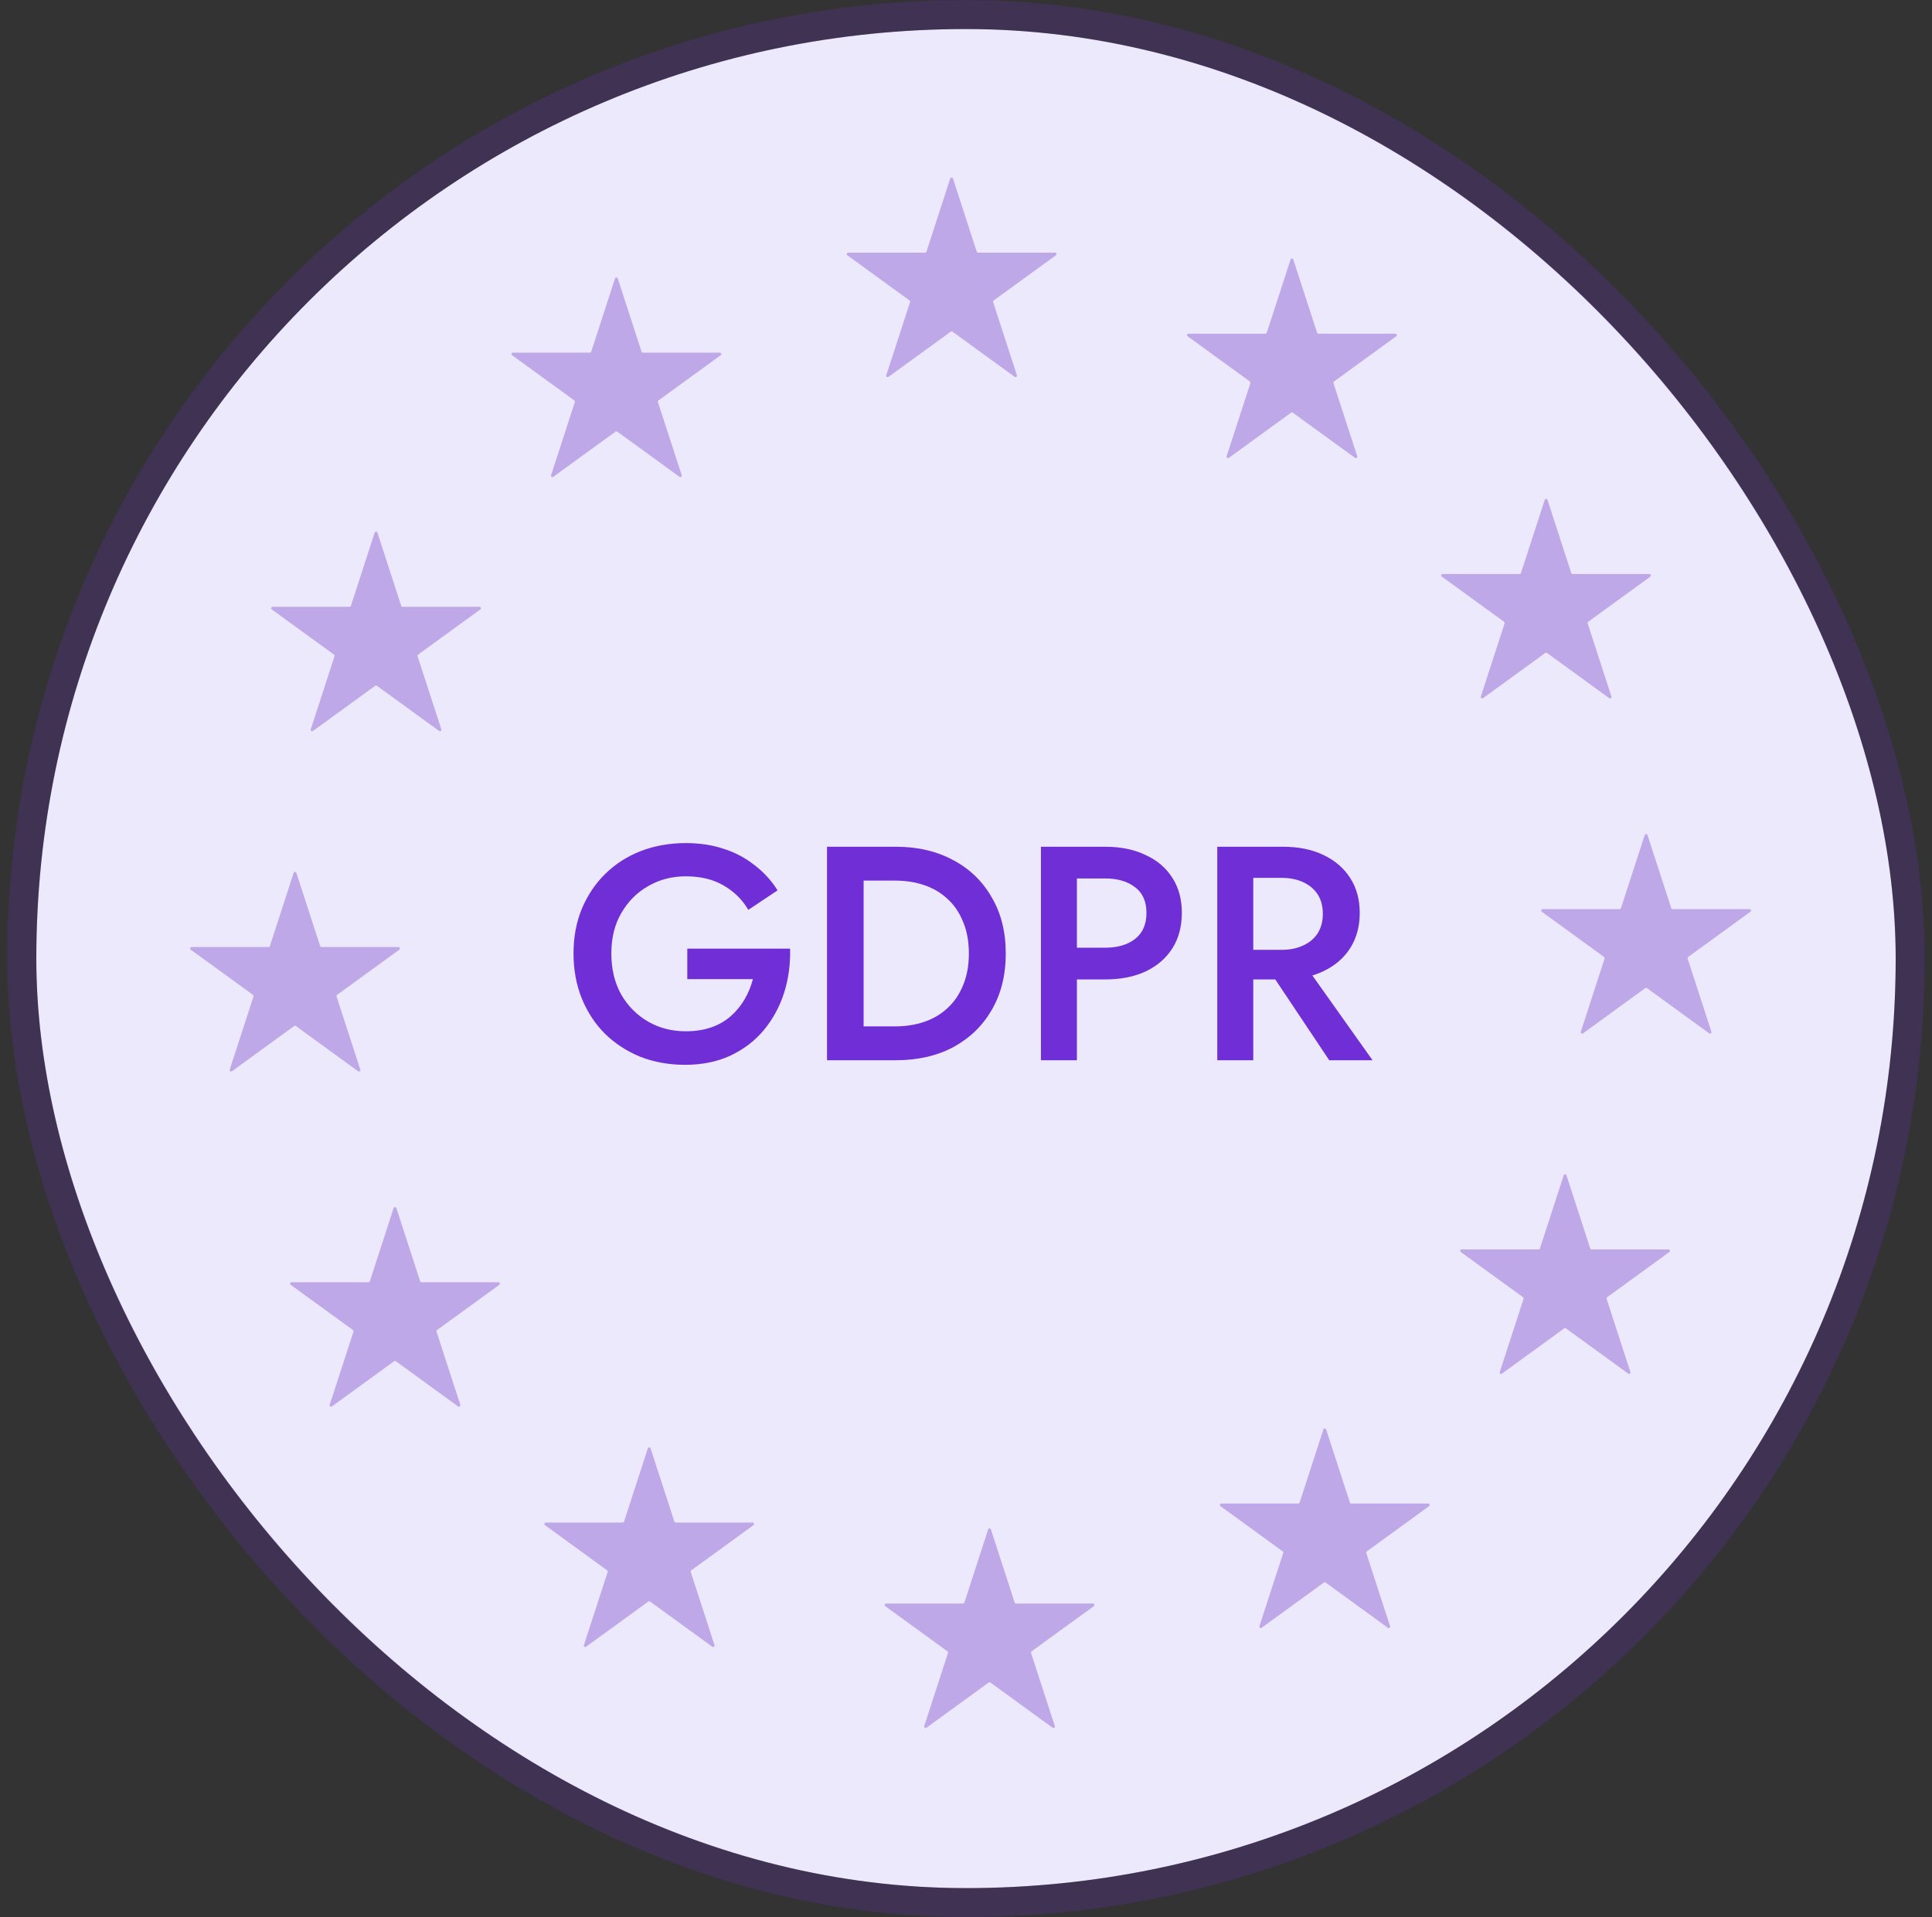 <svg width="133" height="132" viewBox="0 0 133 132" fill="none" xmlns="http://www.w3.org/2000/svg">
<rect x="0" y="0" width="133" height="132" fill="#333333" stroke="none"/>
<rect x="2.5" y="2" width="128" height="128" rx="64" fill="#EDE9FD"/>
<rect x="1.5" y="1" width="130" height="130" rx="65" stroke="#7130D6" stroke-opacity="0.2" stroke-width="2"/>
<path d="M47.314 67.414V65.314H54.391C54.419 66.392 54.279 67.414 53.971 68.38C53.663 69.332 53.201 70.179 52.585 70.921C51.969 71.663 51.199 72.251 50.275 72.685C49.365 73.105 48.329 73.315 47.167 73.315C46.061 73.315 45.039 73.133 44.101 72.769C43.163 72.391 42.344 71.859 41.644 71.173C40.958 70.487 40.426 69.675 40.048 68.737C39.67 67.799 39.481 66.77 39.481 65.65C39.481 64.53 39.67 63.508 40.048 62.584C40.44 61.646 40.979 60.841 41.665 60.169C42.365 59.483 43.184 58.958 44.122 58.594C45.074 58.23 46.103 58.048 47.209 58.048C48.175 58.048 49.05 58.181 49.834 58.447C50.618 58.699 51.318 59.07 51.934 59.56C52.564 60.036 53.096 60.617 53.53 61.303L51.514 62.647C51.108 61.947 50.541 61.387 49.813 60.967C49.099 60.547 48.231 60.337 47.209 60.337C46.257 60.337 45.396 60.561 44.626 61.009C43.856 61.443 43.24 62.059 42.778 62.857C42.316 63.641 42.085 64.572 42.085 65.65C42.085 66.714 42.309 67.652 42.757 68.464C43.219 69.262 43.835 69.885 44.605 70.333C45.375 70.781 46.243 71.005 47.209 71.005C47.867 71.005 48.455 70.914 48.973 70.732C49.491 70.55 49.939 70.291 50.317 69.955C50.695 69.619 51.01 69.234 51.262 68.8C51.514 68.366 51.703 67.904 51.829 67.414H47.314ZM56.932 58.3H59.452V73H56.932V58.3ZM61.678 73H58.465V70.669H61.615C62.343 70.669 63.015 70.564 63.631 70.354C64.247 70.144 64.779 69.829 65.227 69.409C65.689 68.989 66.046 68.464 66.298 67.834C66.564 67.204 66.697 66.476 66.697 65.65C66.697 64.824 66.564 64.096 66.298 63.466C66.046 62.836 65.689 62.311 65.227 61.891C64.779 61.471 64.247 61.156 63.631 60.946C63.015 60.736 62.343 60.631 61.615 60.631H58.465V58.3H61.678C63.176 58.3 64.492 58.608 65.626 59.224C66.76 59.826 67.642 60.68 68.272 61.786C68.916 62.878 69.238 64.166 69.238 65.65C69.238 67.134 68.916 68.429 68.272 69.535C67.642 70.627 66.76 71.481 65.626 72.097C64.492 72.699 63.176 73 61.678 73ZM71.657 58.3H74.135V73H71.657V58.3ZM73.127 60.484V58.3H76.088C77.152 58.3 78.076 58.489 78.86 58.867C79.658 59.231 80.274 59.756 80.708 60.442C81.142 61.114 81.359 61.919 81.359 62.857C81.359 63.795 81.142 64.607 80.708 65.293C80.274 65.979 79.658 66.511 78.86 66.889C78.076 67.253 77.152 67.435 76.088 67.435H73.127V65.251H76.088C76.942 65.251 77.628 65.048 78.146 64.642C78.664 64.236 78.923 63.641 78.923 62.857C78.923 62.073 78.664 61.485 78.146 61.093C77.628 60.687 76.942 60.484 76.088 60.484H73.127ZM86.822 65.986H89.51L94.487 73H91.505L86.822 65.986ZM83.798 58.3H86.276V73H83.798V58.3ZM85.268 60.442V58.3H88.334C89.398 58.3 90.322 58.489 91.106 58.867C91.904 59.245 92.52 59.777 92.954 60.463C93.388 61.135 93.605 61.933 93.605 62.857C93.605 63.781 93.388 64.586 92.954 65.272C92.52 65.958 91.904 66.49 91.106 66.868C90.322 67.246 89.398 67.435 88.334 67.435H85.268V65.398H88.229C88.789 65.398 89.279 65.3 89.699 65.104C90.133 64.908 90.469 64.628 90.707 64.264C90.945 63.886 91.064 63.438 91.064 62.92C91.064 62.388 90.945 61.94 90.707 61.576C90.469 61.212 90.133 60.932 89.699 60.736C89.279 60.54 88.789 60.442 88.229 60.442H85.268Z" fill="#702ED6"/>
<path d="M65.413 12.293C65.443 12.201 65.574 12.201 65.604 12.293L67.239 17.327C67.253 17.368 67.291 17.396 67.335 17.396H72.628C72.725 17.396 72.765 17.52 72.687 17.577L68.404 20.688C68.369 20.714 68.355 20.759 68.368 20.8L70.004 25.834C70.034 25.927 69.928 26.003 69.85 25.946L65.567 22.835C65.532 22.809 65.485 22.809 65.45 22.835L61.167 25.946C61.089 26.003 60.983 25.927 61.013 25.834L62.649 20.8C62.663 20.759 62.648 20.714 62.613 20.688L58.33 17.577C58.252 17.52 58.292 17.396 58.389 17.396H63.683C63.726 17.396 63.764 17.368 63.778 17.327L65.413 12.293Z" fill="#BEA8E8"/>
<path d="M88.842 17.871C88.872 17.779 89.002 17.779 89.032 17.871L90.668 22.905C90.681 22.946 90.72 22.974 90.763 22.974H96.057C96.153 22.974 96.194 23.098 96.115 23.155L91.833 26.267C91.798 26.292 91.783 26.337 91.797 26.378L93.432 31.413C93.462 31.505 93.357 31.581 93.278 31.524L88.996 28.413C88.961 28.388 88.913 28.388 88.879 28.413L84.596 31.524C84.518 31.581 84.412 31.505 84.442 31.413L86.078 26.378C86.091 26.337 86.077 26.292 86.042 26.267L81.759 23.155C81.681 23.098 81.721 22.974 81.818 22.974H87.111C87.155 22.974 87.193 22.946 87.206 22.905L88.842 17.871Z" fill="#BEA8E8"/>
<path d="M106.341 34.416C106.371 34.324 106.501 34.324 106.531 34.416L108.167 39.45C108.181 39.491 108.219 39.519 108.262 39.519H113.556C113.652 39.519 113.693 39.643 113.614 39.7L109.332 42.811C109.297 42.837 109.282 42.882 109.296 42.923L110.931 47.958C110.961 48.05 110.856 48.126 110.777 48.069L106.495 44.958C106.46 44.932 106.413 44.932 106.377 44.958L102.095 48.069C102.017 48.126 101.911 48.05 101.941 47.958L103.577 42.923C103.59 42.882 103.576 42.837 103.541 42.811L99.258 39.7C99.18 39.643 99.22 39.519 99.317 39.519H104.61C104.654 39.519 104.692 39.491 104.705 39.45L106.341 34.416Z" fill="#BEA8E8"/>
<path d="M113.224 57.493C113.254 57.401 113.384 57.401 113.414 57.493L115.05 62.527C115.063 62.568 115.102 62.596 115.145 62.596H120.438C120.535 62.596 120.576 62.72 120.497 62.777L116.215 65.889C116.18 65.914 116.165 65.959 116.178 66L117.814 71.035C117.844 71.127 117.739 71.203 117.66 71.147L113.378 68.035C113.343 68.01 113.295 68.01 113.26 68.035L108.978 71.147C108.9 71.203 108.794 71.127 108.824 71.035L110.46 66C110.473 65.959 110.458 65.914 110.423 65.889L106.141 62.777C106.063 62.72 106.103 62.596 106.2 62.596H111.493C111.536 62.596 111.575 62.568 111.588 62.527L113.224 57.493Z" fill="#BEA8E8"/>
<path d="M107.646 80.921C107.676 80.829 107.806 80.829 107.836 80.921L109.472 85.955C109.485 85.996 109.524 86.024 109.567 86.024H114.86C114.957 86.024 114.997 86.148 114.919 86.205L110.637 89.316C110.602 89.342 110.587 89.387 110.6 89.428L112.236 94.462C112.266 94.555 112.161 94.631 112.082 94.574L107.8 91.463C107.765 91.437 107.717 91.437 107.682 91.463L103.4 94.574C103.321 94.631 103.216 94.555 103.246 94.462L104.882 89.428C104.895 89.387 104.88 89.342 104.845 89.316L100.563 86.205C100.484 86.148 100.525 86.024 100.622 86.024H105.915C105.958 86.024 105.997 85.996 106.01 85.955L107.646 80.921Z" fill="#BEA8E8"/>
<path d="M91.102 98.42C91.132 98.328 91.262 98.328 91.292 98.42L92.928 103.454C92.941 103.495 92.98 103.523 93.023 103.523H98.316C98.413 103.523 98.454 103.647 98.375 103.704L94.093 106.815C94.058 106.841 94.043 106.886 94.056 106.927L95.692 111.961C95.722 112.054 95.617 112.13 95.538 112.073L91.256 108.962C91.221 108.936 91.173 108.936 91.138 108.962L86.856 112.073C86.777 112.13 86.672 112.054 86.702 111.961L88.338 106.927C88.351 106.886 88.336 106.841 88.301 106.815L84.019 103.704C83.941 103.647 83.981 103.523 84.078 103.523H89.371C89.414 103.523 89.453 103.495 89.466 103.454L91.102 98.42Z" fill="#BEA8E8"/>
<path d="M68.025 105.303C68.055 105.211 68.185 105.211 68.215 105.303L69.851 110.338C69.864 110.379 69.903 110.407 69.946 110.407H75.239C75.336 110.407 75.376 110.531 75.298 110.588L71.016 113.699C70.981 113.725 70.966 113.77 70.979 113.811L72.615 118.845C72.645 118.937 72.54 119.014 72.461 118.957L68.179 115.846C68.144 115.82 68.096 115.82 68.061 115.846L63.779 118.957C63.7 119.014 63.595 118.937 63.625 118.845L65.26 113.811C65.274 113.77 65.259 113.725 65.224 113.699L60.942 110.588C60.863 110.531 60.904 110.407 61.001 110.407H66.294C66.337 110.407 66.376 110.379 66.389 110.338L68.025 105.303Z" fill="#BEA8E8"/>
<path d="M44.597 99.725C44.627 99.633 44.757 99.633 44.787 99.725L46.423 104.76C46.436 104.801 46.475 104.829 46.518 104.829H51.812C51.908 104.829 51.949 104.953 51.87 105.01L47.588 108.121C47.553 108.146 47.538 108.192 47.551 108.233L49.187 113.267C49.217 113.359 49.112 113.436 49.033 113.379L44.751 110.268C44.716 110.242 44.668 110.242 44.633 110.268L40.351 113.379C40.273 113.436 40.167 113.359 40.197 113.267L41.833 108.233C41.846 108.192 41.831 108.146 41.797 108.121L37.514 105.01C37.436 104.953 37.476 104.829 37.573 104.829H42.866C42.91 104.829 42.948 104.801 42.961 104.76L44.597 99.725Z" fill="#BEA8E8"/>
<path d="M27.097 83.18C27.127 83.088 27.257 83.088 27.287 83.18L28.923 88.215C28.936 88.256 28.975 88.284 29.018 88.284H34.312C34.408 88.284 34.449 88.408 34.37 88.465L30.088 91.576C30.053 91.602 30.038 91.647 30.052 91.688L31.687 96.722C31.717 96.814 31.612 96.891 31.533 96.834L27.251 93.723C27.216 93.697 27.168 93.697 27.133 93.723L22.851 96.834C22.773 96.891 22.667 96.814 22.697 96.722L24.333 91.688C24.346 91.647 24.331 91.602 24.297 91.576L20.014 88.465C19.936 88.408 19.976 88.284 20.073 88.284H25.366C25.41 88.284 25.448 88.256 25.461 88.215L27.097 83.18Z" fill="#BEA8E8"/>
<path d="M20.214 60.103C20.244 60.011 20.375 60.011 20.404 60.103L22.04 65.138C22.054 65.179 22.092 65.207 22.135 65.207H27.429C27.526 65.207 27.566 65.331 27.487 65.388L23.205 68.499C23.17 68.524 23.155 68.57 23.169 68.611L24.804 73.645C24.834 73.737 24.729 73.814 24.651 73.757L20.368 70.645C20.333 70.62 20.286 70.62 20.25 70.645L15.968 73.757C15.89 73.814 15.784 73.737 15.814 73.645L17.45 68.611C17.463 68.57 17.449 68.524 17.414 68.499L13.131 65.388C13.053 65.331 13.093 65.207 13.19 65.207H18.483C18.527 65.207 18.565 65.179 18.578 65.138L20.214 60.103Z" fill="#BEA8E8"/>
<path d="M25.792 36.675C25.822 36.583 25.953 36.583 25.983 36.675L27.618 41.71C27.632 41.751 27.67 41.779 27.713 41.779H33.007C33.104 41.779 33.144 41.903 33.066 41.96L28.783 45.071C28.748 45.097 28.733 45.142 28.747 45.183L30.383 50.217C30.413 50.309 30.307 50.386 30.229 50.329L25.946 47.218C25.911 47.192 25.864 47.192 25.829 47.218L21.546 50.329C21.468 50.386 21.362 50.309 21.392 50.217L23.028 45.183C23.041 45.142 23.027 45.097 22.992 45.071L18.709 41.96C18.631 41.903 18.671 41.779 18.768 41.779H24.061C24.105 41.779 24.143 41.751 24.157 41.71L25.792 36.675Z" fill="#BEA8E8"/>
<path d="M42.337 19.175C42.367 19.083 42.498 19.083 42.528 19.175L44.163 24.21C44.177 24.251 44.215 24.279 44.258 24.279H49.552C49.649 24.279 49.689 24.403 49.611 24.46L45.328 27.571C45.293 27.597 45.278 27.642 45.292 27.683L46.928 32.717C46.957 32.809 46.852 32.886 46.774 32.829L42.491 29.718C42.456 29.692 42.409 29.692 42.374 29.718L38.091 32.829C38.013 32.886 37.907 32.809 37.937 32.717L39.573 27.683C39.586 27.642 39.572 27.597 39.537 27.571L35.254 24.46C35.176 24.403 35.216 24.279 35.313 24.279H40.606C40.65 24.279 40.688 24.251 40.702 24.21L42.337 19.175Z" fill="#BEA8E8"/>
</svg>
